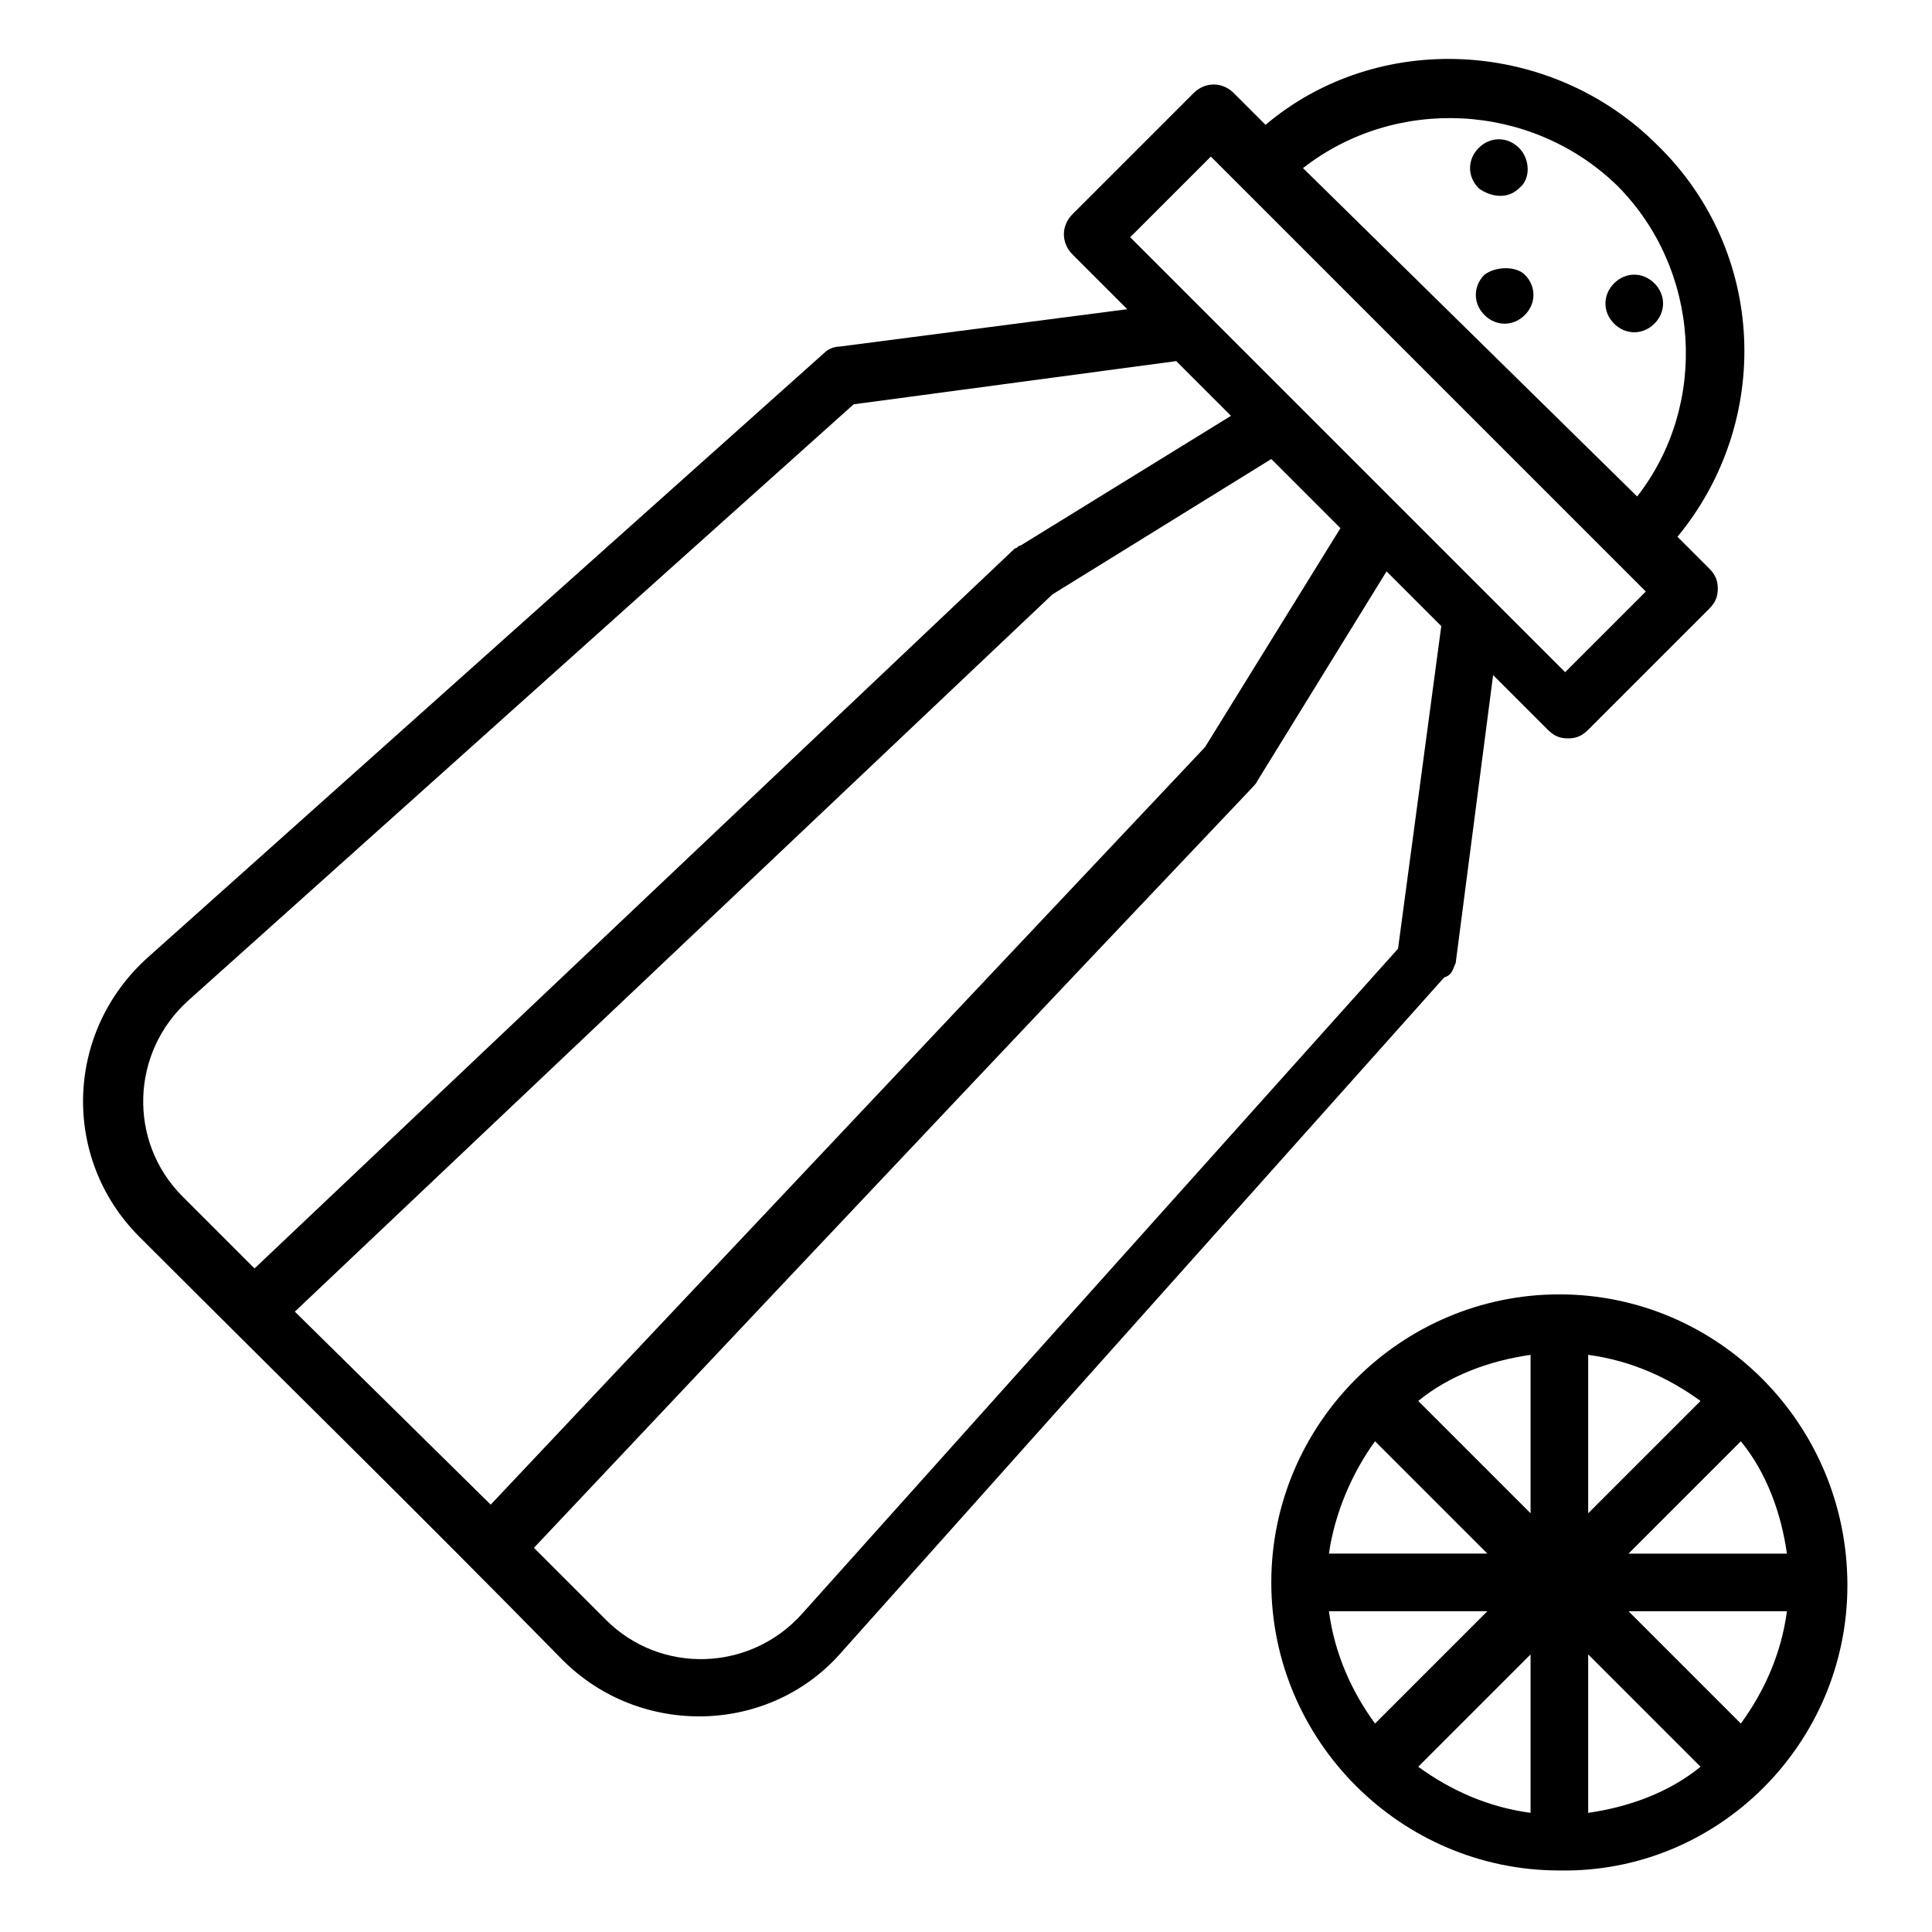 <?xml version="1.0" encoding="UTF-8"?>
<!-- Uploaded to: ICON Repo, www.iconrepo.com, Generator: ICON Repo Mixer Tools -->
<svg fill="#000000" width="800px" height="800px" version="1.1" viewBox="144 144 512 512" xmlns="http://www.w3.org/2000/svg">
 <g>
  <path d="m529.77 399.23 9.922-76.336 14.504 14.504c1.527 1.527 3.055 2.289 5.344 2.289 2.289 0 3.816-0.762 5.344-2.289l32.062-32.062c1.527-1.527 2.289-3.055 2.289-5.344 0-2.289-0.762-3.816-2.289-5.344l-8.398-8.398c25.191-30.535 23.664-75.57-5.344-103.82-28.242-28.242-74.043-30.535-103.82-5.344l-8.398-8.398c-3.055-3.055-7.633-3.055-10.688 0l-32.062 32.062c-3.055 3.055-3.055 7.633 0 10.688l14.504 14.504-76.336 9.922c-1.527 0-3.055 0.762-3.816 1.527l-179.38 160.31c-22.137 19.848-22.902 53.434-2.289 74.043 42.746 42.75 73.281 72.52 112.21 112.21 20.609 20.609 54.961 19.848 74.043-2.289l159.54-178.62c2.293-0.762 2.293-2.289 3.059-3.816zm42.746-206.1c22.137 22.137 24.426 58.016 5.344 82.441l-88.551-87.023c24.43-19.082 60.305-17.555 83.207 4.582zm-107.63-7.637 115.27 115.27-21.375 21.375c-27.48-27.48-84.73-84.73-115.27-115.27zm-272.52 275.57c-14.504-14.504-13.742-38.168 1.527-51.906l176.33-158.01 85.496-11.453 14.504 14.504-55.723 34.352c-0.762 0-0.762 0.762-1.527 0.762l-201.52 190.84zm29.77 30.535 200.76-190.07 58.016-35.879c0.762 0.762 19.848 19.848 18.32 18.32l-35.879 58.016-189.31 200.76zm292.36-96.184-158.01 176.33c-13.742 15.266-37.402 16.031-51.906 1.527l-19.082-19.082c200-212.21 190.84-201.52 191.6-203.05l34.352-55.723 14.504 14.504z"/>
  <path d="m537.4 216.8c-3.055 3.055-3.055 7.633 0 10.688 3.055 3.055 7.633 3.055 10.688 0 3.055-3.055 3.055-7.633 0-10.688-2.293-2.293-7.637-2.293-10.688 0z"/>
  <path d="m582.44 229.77c3.055-3.055 3.055-7.633 0-10.688-3.055-3.055-7.633-3.055-10.688 0-3.055 3.055-3.055 7.633 0 10.688 3.055 3.051 7.637 3.051 10.688 0z"/>
  <path d="m546.56 193.89c3.055-2.289 3.055-7.633 0-10.688-3.055-3.055-7.633-3.055-10.688 0-3.055 3.055-3.055 7.633 0 10.688 3.055 2.289 7.633 3.055 10.688 0z"/>
  <path d="m633.58 564.12v0 0c0-42.746-34.352-77.098-76.336-77.098s-76.336 34.352-76.336 76.336 34.352 76.336 76.336 76.336c41.984 0.762 76.336-33.59 76.336-75.574zm-137.4 6.871h41.984l-29.77 29.77c-6.106-8.395-10.688-18.32-12.215-29.77zm12.215-45.039 29.77 29.77h-41.984c1.527-10.684 6.109-21.371 12.215-29.77zm109.16 29.773h-41.98l29.77-29.77c6.871 8.395 10.688 19.082 12.211 29.77zm-52.668-10.688v-41.984c11.449 1.527 21.375 6.106 29.77 12.215zm-15.27 0-29.77-29.77c8.398-6.871 19.082-10.688 29.77-12.215zm0 37.402v41.984c-11.449-1.527-21.375-6.106-29.77-12.215zm15.27 0 29.77 29.77c-8.398 6.871-19.082 10.688-29.77 12.215zm10.688-11.449h41.984c-1.527 11.449-6.106 21.375-12.215 29.77z"/>
 </g>
</svg>